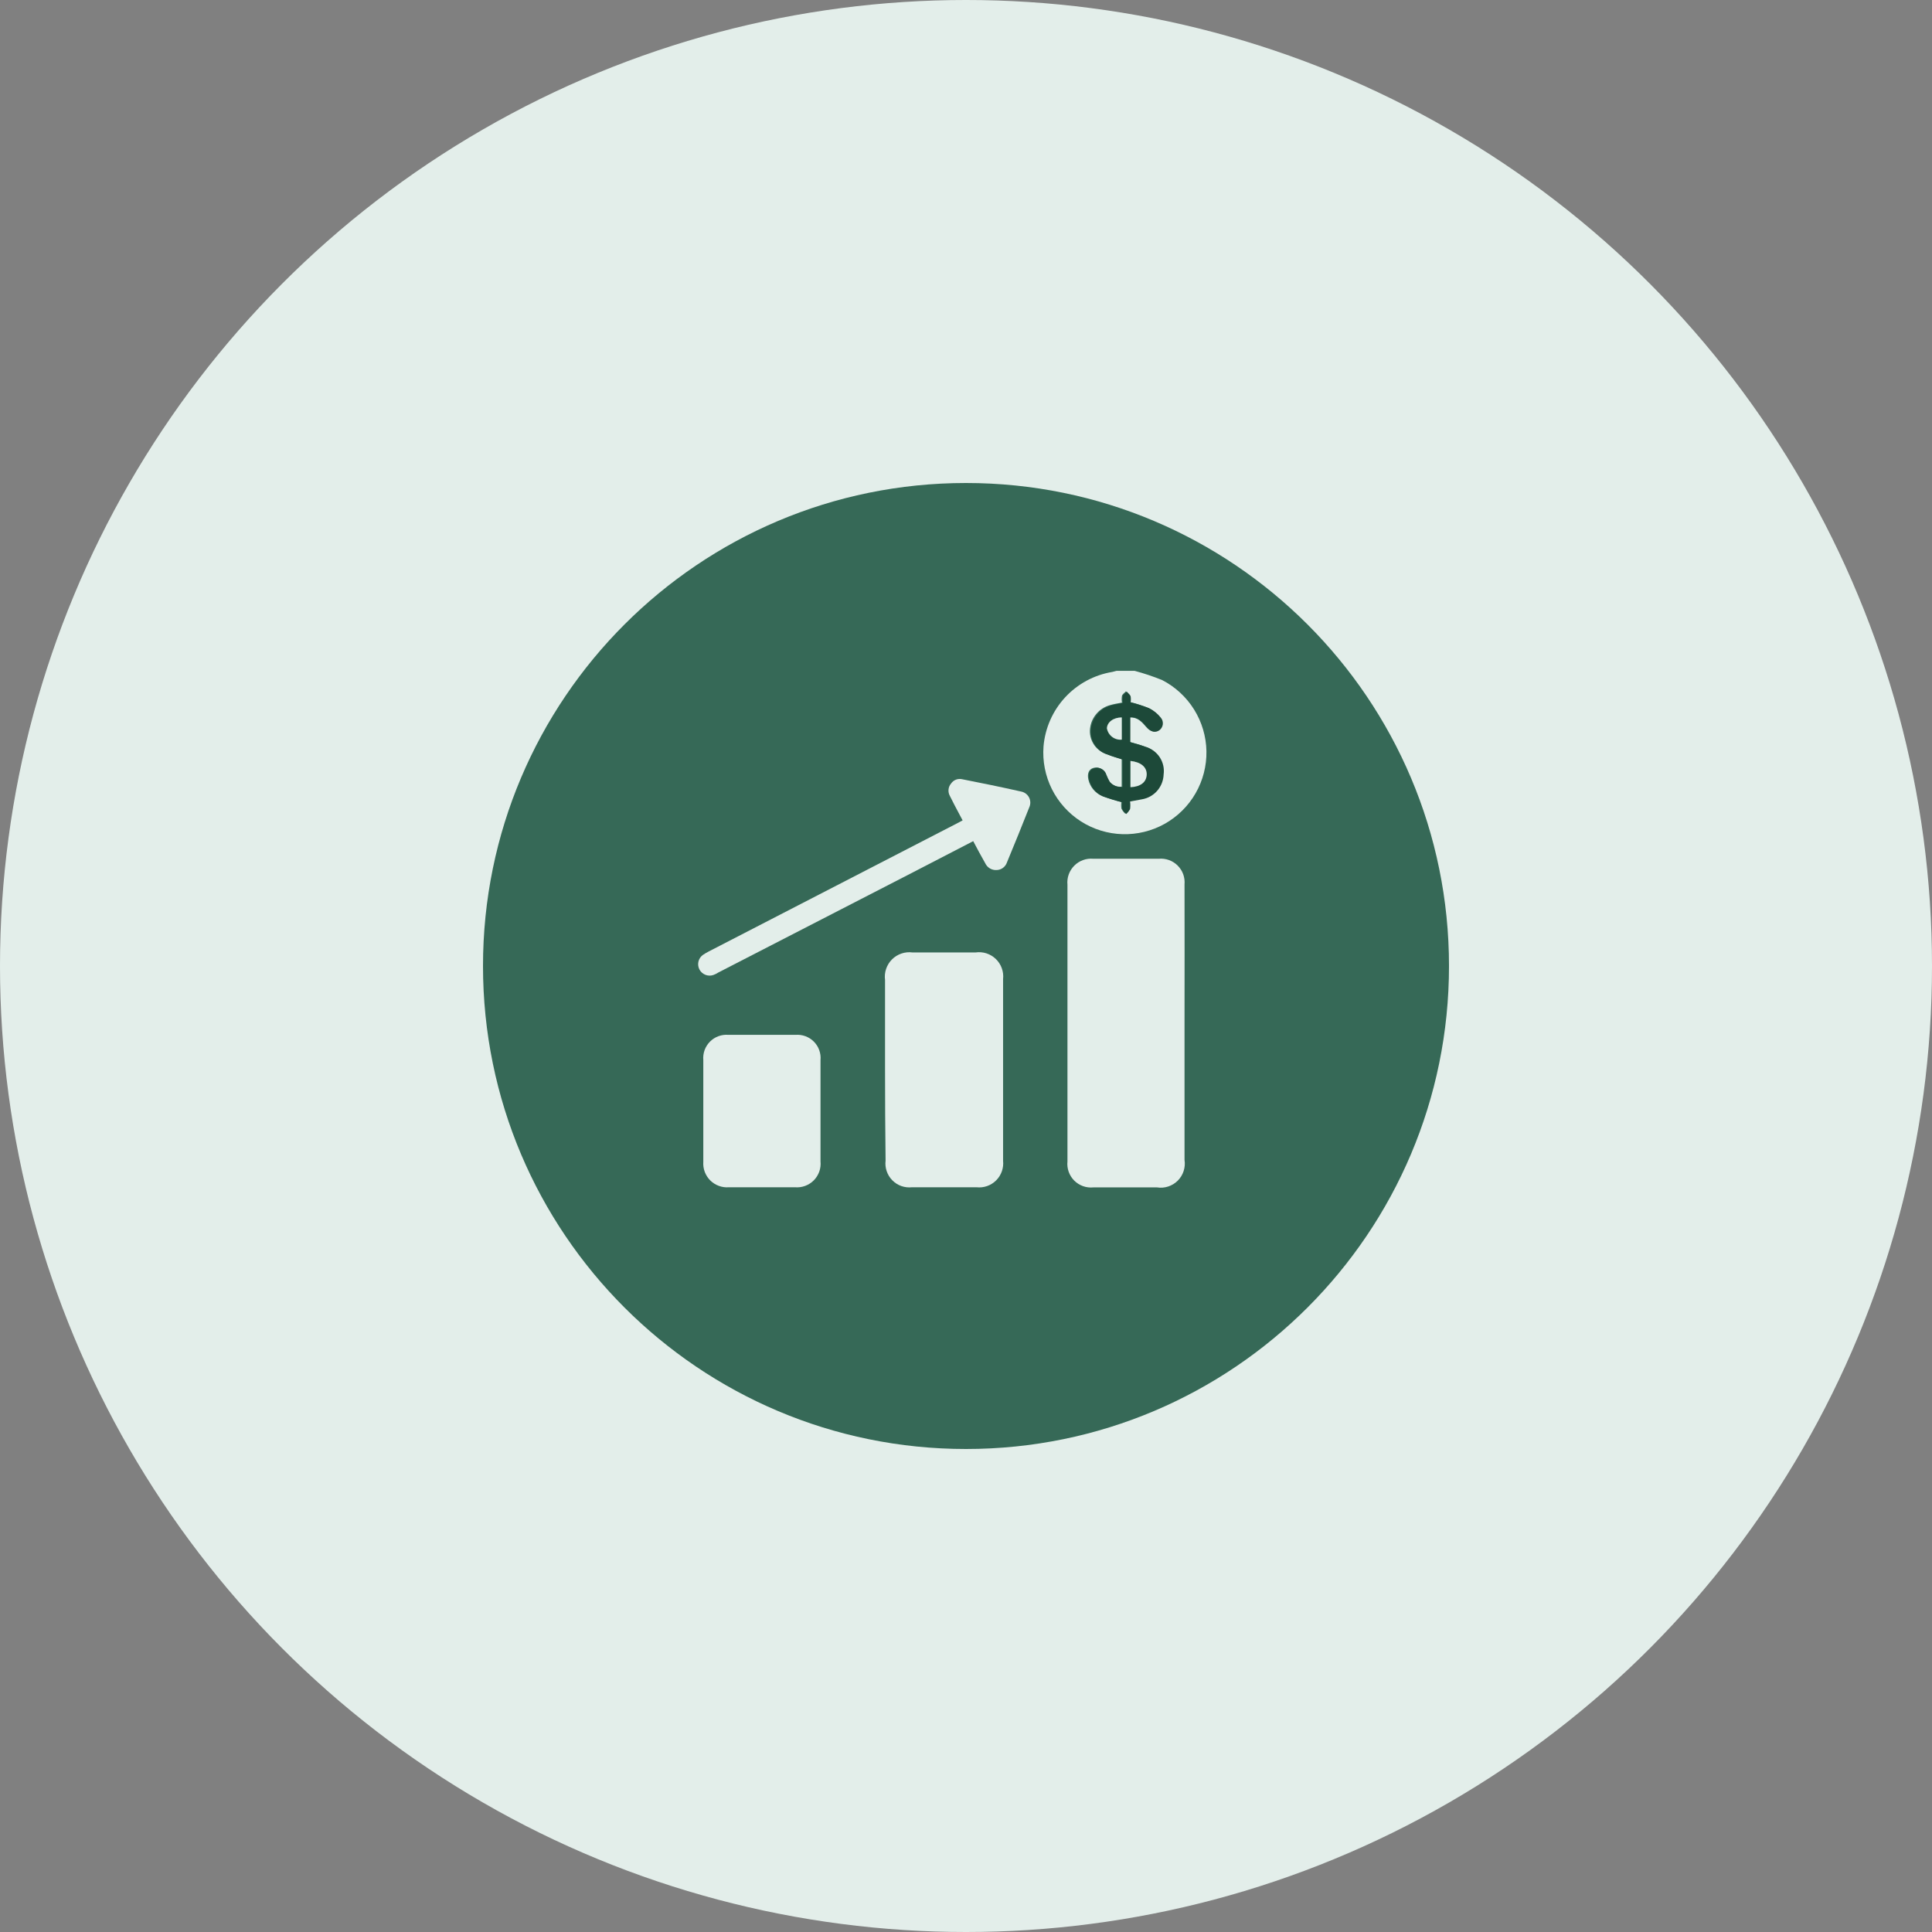 <svg xmlns="http://www.w3.org/2000/svg" fill="none" viewBox="0 0 72 72" height="72" width="72">
<rect x="0" y="0" width="72" height="72" fill="#808080" stroke="none"/>
<circle fill="#E3EEEA" r="36" cy="36" cx="36"></circle>
<path fill="#366957" d="M36 54C45.941 54 54 45.941 54 36C54 26.059 45.941 18 36 18C26.059 18 18 26.059 18 36C18 45.941 26.059 54 36 54Z"></path>
<g clip-path="url(#clip0_1624_9403)">
<path fill="#E3EEEA" d="M42.283 25C42.631 25.093 42.974 25.208 43.308 25.343C43.797 25.595 44.209 25.974 44.5 26.441C44.791 26.907 44.95 27.444 44.96 27.994C44.97 28.544 44.83 29.086 44.556 29.563C44.282 30.04 43.884 30.433 43.404 30.702C42.924 30.97 42.38 31.103 41.83 31.087C41.281 31.071 40.745 30.906 40.282 30.61C39.819 30.313 39.445 29.897 39.199 29.405C38.954 28.913 38.847 28.363 38.889 27.815C38.947 27.133 39.231 26.49 39.695 25.988C40.159 25.486 40.778 25.152 41.452 25.041L41.611 25H42.283ZM42.108 26.733C42.406 26.733 42.555 26.907 42.714 27.092C42.872 27.276 43.021 27.302 43.17 27.199C43.205 27.173 43.235 27.14 43.257 27.102C43.279 27.064 43.293 27.022 43.299 26.978C43.304 26.935 43.3 26.89 43.288 26.848C43.275 26.806 43.254 26.767 43.226 26.733C43.111 26.587 42.966 26.468 42.801 26.384C42.572 26.293 42.337 26.218 42.098 26.159C42.111 26.084 42.111 26.008 42.098 25.933C42.098 25.872 42.006 25.82 41.96 25.764C41.909 25.82 41.832 25.866 41.811 25.933C41.798 26.016 41.798 26.101 41.811 26.184C41.652 26.215 41.509 26.236 41.37 26.277C41.161 26.334 40.975 26.456 40.84 26.626C40.704 26.795 40.626 27.003 40.617 27.22C40.61 27.419 40.67 27.615 40.787 27.777C40.904 27.938 41.071 28.056 41.263 28.112C41.432 28.184 41.616 28.23 41.801 28.291V29.317C41.712 29.325 41.621 29.312 41.538 29.278C41.455 29.244 41.382 29.191 41.324 29.122C41.274 29.037 41.231 28.948 41.196 28.855C41.182 28.81 41.16 28.767 41.13 28.731C41.1 28.694 41.062 28.664 41.02 28.642C40.978 28.62 40.932 28.606 40.885 28.602C40.837 28.599 40.79 28.605 40.745 28.619C40.581 28.666 40.509 28.83 40.56 29.05C40.591 29.186 40.653 29.313 40.742 29.42C40.831 29.527 40.945 29.611 41.073 29.665C41.308 29.751 41.548 29.825 41.791 29.886C41.778 29.967 41.778 30.05 41.791 30.132C41.826 30.204 41.875 30.268 41.934 30.322C41.993 30.269 42.041 30.207 42.078 30.137C42.091 30.044 42.091 29.949 42.078 29.855L42.519 29.773C42.74 29.736 42.942 29.624 43.09 29.454C43.238 29.285 43.322 29.07 43.329 28.845C43.359 28.622 43.308 28.395 43.185 28.207C43.061 28.018 42.874 27.881 42.657 27.82C42.472 27.748 42.278 27.702 42.088 27.645L42.108 26.733Z"></path>
<path fill="#E3EEEA" d="M44.144 38.135V43.226C44.166 43.365 44.154 43.508 44.11 43.643C44.066 43.777 43.992 43.899 43.892 43.999C43.792 44.099 43.669 44.174 43.535 44.218C43.401 44.262 43.258 44.273 43.118 44.251H40.745C40.614 44.264 40.483 44.248 40.36 44.204C40.236 44.159 40.125 44.088 40.032 43.996C39.94 43.903 39.87 43.791 39.826 43.667C39.783 43.544 39.767 43.412 39.781 43.282C39.781 39.864 39.781 36.428 39.781 32.972C39.768 32.842 39.784 32.711 39.828 32.588C39.872 32.465 39.943 32.353 40.035 32.261C40.127 32.168 40.238 32.097 40.361 32.053C40.483 32.008 40.614 31.991 40.745 32.003H43.185C43.314 31.991 43.444 32.008 43.565 32.052C43.687 32.096 43.797 32.166 43.889 32.258C43.98 32.349 44.051 32.46 44.095 32.581C44.139 32.703 44.155 32.833 44.144 32.962C44.147 34.685 44.147 36.409 44.144 38.135Z"></path>
<path fill="#E3EEEA" d="M32.983 39.868C32.983 38.75 32.983 37.638 32.983 36.52C32.964 36.381 32.978 36.239 33.023 36.107C33.068 35.974 33.143 35.853 33.242 35.754C33.341 35.655 33.462 35.58 33.595 35.535C33.727 35.49 33.869 35.476 34.008 35.495H36.356C36.493 35.475 36.632 35.487 36.763 35.529C36.894 35.572 37.014 35.644 37.113 35.74C37.212 35.836 37.288 35.953 37.334 36.083C37.381 36.213 37.397 36.352 37.382 36.489V43.257C37.396 43.39 37.38 43.525 37.336 43.652C37.291 43.779 37.219 43.894 37.124 43.989C37.029 44.084 36.914 44.156 36.787 44.201C36.661 44.245 36.526 44.261 36.392 44.246H33.987C33.854 44.261 33.718 44.245 33.591 44.201C33.464 44.156 33.349 44.083 33.255 43.987C33.16 43.891 33.088 43.776 33.045 43.648C33.001 43.521 32.987 43.385 33.003 43.252C32.989 42.12 32.983 40.992 32.983 39.868Z"></path>
<path fill="#E3EEEA" d="M30.578 41.406V43.282C30.591 43.411 30.575 43.541 30.532 43.663C30.488 43.785 30.419 43.896 30.328 43.988C30.236 44.08 30.126 44.151 30.005 44.195C29.883 44.24 29.754 44.257 29.625 44.246H27.164C27.037 44.256 26.909 44.239 26.789 44.194C26.669 44.15 26.56 44.081 26.469 43.991C26.379 43.901 26.309 43.792 26.264 43.673C26.219 43.553 26.201 43.425 26.21 43.298V39.504C26.199 39.378 26.216 39.251 26.259 39.132C26.303 39.014 26.371 38.906 26.461 38.816C26.55 38.727 26.658 38.658 26.777 38.615C26.896 38.572 27.023 38.555 27.148 38.566H29.645C29.771 38.556 29.898 38.573 30.017 38.617C30.135 38.661 30.243 38.73 30.332 38.82C30.421 38.91 30.489 39.018 30.531 39.137C30.574 39.256 30.59 39.383 30.578 39.509V41.406Z"></path>
<path fill="#E3EEEA" d="M36.269 31.347L34.039 32.501L26.769 36.243C26.711 36.281 26.649 36.312 26.585 36.335C26.49 36.368 26.387 36.366 26.293 36.33C26.2 36.295 26.121 36.228 26.072 36.141C26.021 36.049 26.005 35.942 26.028 35.84C26.05 35.738 26.11 35.648 26.195 35.587C26.267 35.538 26.343 35.493 26.421 35.454L35.674 30.68L35.874 30.573L35.751 30.342C35.633 30.117 35.51 29.891 35.398 29.66C35.358 29.588 35.341 29.505 35.349 29.422C35.357 29.34 35.39 29.262 35.444 29.199C35.489 29.134 35.553 29.084 35.627 29.055C35.701 29.027 35.782 29.022 35.859 29.04C36.587 29.183 37.315 29.332 38.043 29.496C38.107 29.507 38.168 29.532 38.221 29.57C38.274 29.608 38.318 29.658 38.348 29.715C38.378 29.773 38.395 29.837 38.396 29.902C38.397 29.968 38.384 30.032 38.356 30.091C38.086 30.774 37.809 31.458 37.525 32.142C37.498 32.222 37.446 32.293 37.377 32.343C37.309 32.394 37.226 32.422 37.141 32.424C37.052 32.429 36.964 32.408 36.888 32.362C36.812 32.316 36.752 32.248 36.715 32.167C36.556 31.885 36.413 31.624 36.269 31.347Z"></path>
<path fill="#1D4939" d="M42.124 26.733V27.661C42.314 27.717 42.509 27.763 42.693 27.835C42.91 27.896 43.098 28.034 43.221 28.222C43.344 28.41 43.396 28.637 43.365 28.86C43.358 29.085 43.274 29.3 43.126 29.47C42.978 29.639 42.776 29.752 42.555 29.788L42.114 29.87C42.127 29.964 42.127 30.059 42.114 30.152C42.077 30.222 42.029 30.284 41.97 30.337C41.911 30.284 41.862 30.219 41.827 30.147C41.814 30.066 41.814 29.983 41.827 29.901C41.584 29.84 41.344 29.766 41.109 29.681C40.981 29.626 40.868 29.542 40.778 29.435C40.689 29.328 40.627 29.201 40.596 29.066C40.545 28.845 40.596 28.681 40.781 28.635C40.826 28.62 40.874 28.614 40.921 28.618C40.968 28.622 41.014 28.635 41.057 28.657C41.099 28.679 41.136 28.709 41.166 28.746C41.196 28.783 41.219 28.825 41.232 28.871C41.267 28.963 41.31 29.052 41.36 29.137C41.418 29.206 41.492 29.26 41.575 29.294C41.658 29.328 41.748 29.341 41.837 29.332V28.307C41.653 28.245 41.468 28.199 41.299 28.127C41.107 28.072 40.94 27.954 40.823 27.792C40.706 27.631 40.646 27.435 40.653 27.235C40.663 27.018 40.741 26.811 40.876 26.641C41.011 26.471 41.197 26.349 41.406 26.292C41.545 26.251 41.688 26.23 41.847 26.2C41.834 26.116 41.834 26.032 41.847 25.948C41.847 25.882 41.945 25.836 41.996 25.779C42.042 25.836 42.114 25.887 42.135 25.948C42.147 26.023 42.147 26.099 42.135 26.174C42.373 26.233 42.608 26.308 42.837 26.4C43.002 26.483 43.148 26.602 43.262 26.748C43.291 26.782 43.312 26.821 43.324 26.863C43.336 26.906 43.34 26.95 43.335 26.994C43.33 27.037 43.315 27.079 43.293 27.117C43.271 27.156 43.241 27.189 43.206 27.215C43.057 27.317 42.898 27.281 42.75 27.107C42.601 26.933 42.422 26.707 42.124 26.733ZM42.124 28.358V29.312C42.488 29.312 42.724 29.112 42.729 28.845C42.734 28.578 42.514 28.399 42.129 28.358H42.124ZM41.801 26.738C41.489 26.738 41.248 26.917 41.248 27.153C41.27 27.28 41.34 27.394 41.442 27.472C41.545 27.55 41.673 27.586 41.801 27.574V26.738Z"></path>
<path fill="#E3EEEA" d="M42.129 28.358C42.513 28.399 42.744 28.584 42.734 28.871C42.724 29.158 42.493 29.322 42.129 29.337V28.358Z"></path>
<path fill="#E3EEEA" d="M41.806 26.738V27.563C41.678 27.576 41.55 27.539 41.447 27.461C41.345 27.383 41.275 27.27 41.252 27.143C41.258 26.917 41.493 26.733 41.806 26.738Z"></path>
</g>
<defs>
<clipPath id="clip0_1624_9403">
<rect transform="translate(26 25)" fill="white" height="19.241" width="19"></rect>
</clipPath>
</defs>
</svg>